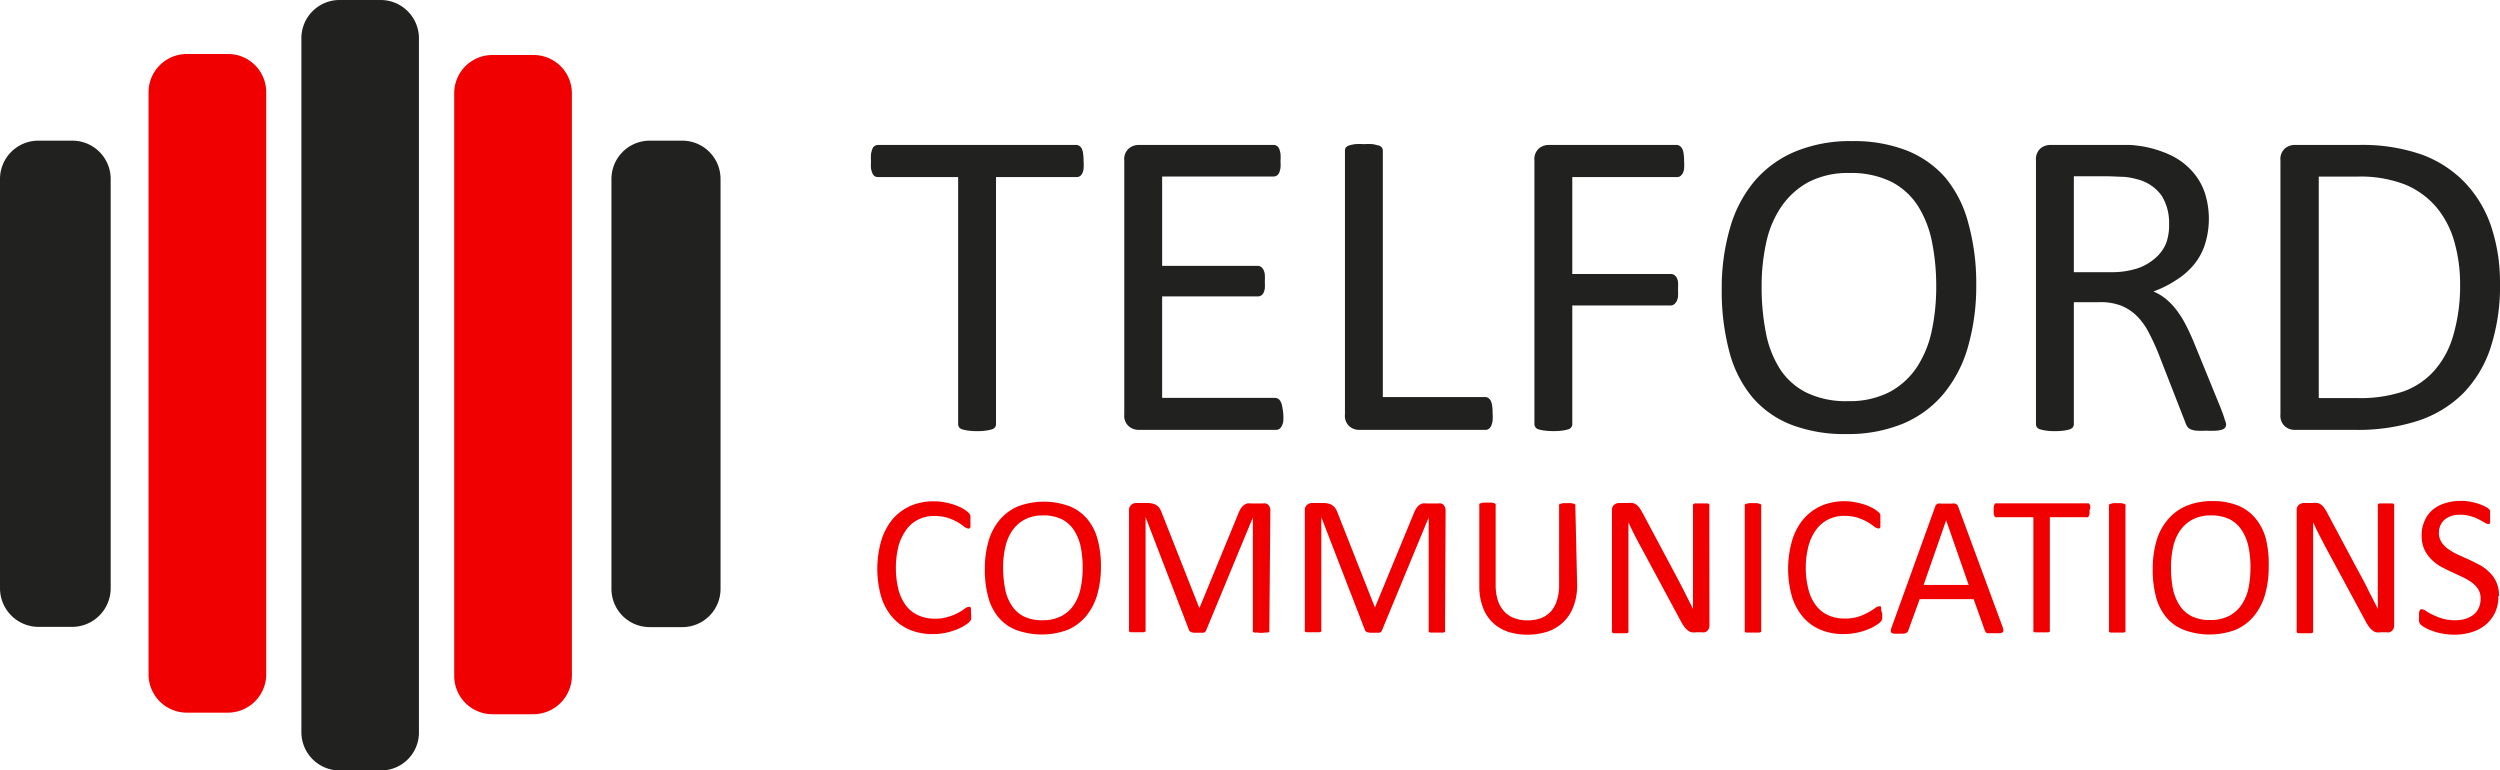<svg id="Layer_1" data-name="Layer 1" xmlns="http://www.w3.org/2000/svg" viewBox="0 0 221.81 68.36"><defs><style>.cls-1{fill:#212120}.cls-2{fill:#f00000}</style></defs><path class="cls-1" d="M34.77 68.88h-3.64a3.4 3.4 0 0 1-3.39-3.4V3.84A3.39 3.39 0 0 1 31.13.52h3.64a3.4 3.4 0 0 1 3.4 3.39v61.6a3.37 3.37 0 0 1-3.34 3.37h-.06" transform="translate(-1 -.52)"/><path class="cls-2" d="M48.33 63.89H44.7a3.4 3.4 0 0 1-3.4-3.39V8.81a3.39 3.39 0 0 1 3.36-3.41h3.67a3.4 3.4 0 0 1 3.41 3.37v51.7a3.43 3.43 0 0 1-3.41 3.42M21.21 63.75h-3.62a3.4 3.4 0 0 1-3.41-3.39V8.71a3.4 3.4 0 0 1 3.39-3.4h3.64a3.39 3.39 0 0 1 3.41 3.38v51.69a3.41 3.41 0 0 1-3.41 3.37" transform="translate(-1 -.52)"/><path class="cls-1" d="M7.34 56.14H4.41A3.43 3.43 0 0 1 1 52.73V16.41A3.4 3.4 0 0 1 4.39 13h3a3.4 3.4 0 0 1 3.43 3.36v36.37a3.43 3.43 0 0 1-3.41 3.41M61.5 56.16h-2.84a3.39 3.39 0 0 1-3.41-3.37V16.45A3.4 3.4 0 0 1 58.63 13h2.88a3.4 3.4 0 0 1 3.42 3.38v36.37a3.39 3.39 0 0 1-3.39 3.41M97.14 14.83a4 4 0 0 1 0 .64 1.22 1.22 0 0 1-.12.44.67.67 0 0 1-.22.25.53.53 0 0 1-.28.07h-7.15v21.92a.5.5 0 0 1-.08.27.52.52 0 0 1-.27.19 3.54 3.54 0 0 1-.52.11 4.73 4.73 0 0 1-.81.05 4.68 4.68 0 0 1-.8-.05 3.43 3.43 0 0 1-.53-.11.52.52 0 0 1-.27-.19.5.5 0 0 1-.08-.27V16.23H78.9a.53.53 0 0 1-.28-.07.58.58 0 0 1-.21-.25 2.36 2.36 0 0 1-.13-.44 4 4 0 0 1 0-.64 4.33 4.33 0 0 1 0-.66 2.64 2.64 0 0 1 .13-.46.53.53 0 0 1 .21-.25.54.54 0 0 1 .28-.08h17.58a.54.54 0 0 1 .28.08.6.6 0 0 1 .22.25 1.34 1.34 0 0 1 .12.46 4.33 4.33 0 0 1 .04.66zM114.86 37.27a5.19 5.19 0 0 1 0 .61 1.2 1.2 0 0 1-.14.44.65.65 0 0 1-.22.26.57.57 0 0 1-.29.08H102a1.33 1.33 0 0 1-.84-.31 1.24 1.24 0 0 1-.41-1.06V14.75a1.24 1.24 0 0 1 .41-1.06 1.33 1.33 0 0 1 .84-.31h12a.54.54 0 0 1 .28.08.59.59 0 0 1 .21.25 2.13 2.13 0 0 1 .12.44 4 4 0 0 1 0 .66 3.58 3.58 0 0 1 0 .61 1.73 1.73 0 0 1-.12.43.59.59 0 0 1-.21.25.54.54 0 0 1-.28.08h-9.89v7.93h8.48a.44.44 0 0 1 .28.08.67.67 0 0 1 .22.25 1.22 1.22 0 0 1 .13.43 5.85 5.85 0 0 1 0 .64 5.28 5.28 0 0 1 0 .61 1.32 1.32 0 0 1-.13.41.52.52 0 0 1-.22.22.51.51 0 0 1-.28.07h-8.48v9h10a.57.57 0 0 1 .29.08.61.61 0 0 1 .22.25 1.15 1.15 0 0 1 .14.42 5.83 5.83 0 0 1 .1.7zM133.43 37.19a4.16 4.16 0 0 1 0 .66 1.65 1.65 0 0 1-.12.44.64.64 0 0 1-.22.28.49.49 0 0 1-.3.09h-11.21a1.33 1.33 0 0 1-.85-.31 1.23 1.23 0 0 1-.4-1.06v-23.4a.47.47 0 0 1 .07-.27.6.6 0 0 1 .28-.19 4.38 4.38 0 0 1 .53-.12 6.07 6.07 0 0 1 .8 0 6.24 6.24 0 0 1 .81 0l.51.12a.55.55 0 0 1 .28.19.48.48 0 0 1 .08.27v21.86h9.06a.48.48 0 0 1 .3.08.71.71 0 0 1 .22.26 1.38 1.38 0 0 1 .12.44 4.16 4.16 0 0 1 .04.66zM150.42 14.83a4 4 0 0 1 0 .64 1.21 1.21 0 0 1-.13.44.8.8 0 0 1-.23.25.48.48 0 0 1-.26.07h-9.3v8.6h8.75a.54.54 0 0 1 .27.07.66.66 0 0 1 .22.22 1.09 1.09 0 0 1 .14.42 5.88 5.88 0 0 1 0 .67 5.6 5.6 0 0 1 0 .64 1.21 1.21 0 0 1-.14.43.92.92 0 0 1-.22.25.48.48 0 0 1-.27.09h-8.75v10.53a.42.42 0 0 1-.08.26.48.48 0 0 1-.27.2 3.37 3.37 0 0 1-.51.11 6.59 6.59 0 0 1-1.62 0 3.43 3.43 0 0 1-.53-.11.48.48 0 0 1-.27-.2.5.5 0 0 1-.08-.26v-23.4a1.26 1.26 0 0 1 .4-1.06 1.35 1.35 0 0 1 .85-.31h11.37a.5.5 0 0 1 .26.08.7.7 0 0 1 .23.25 1.32 1.32 0 0 1 .13.46 4.33 4.33 0 0 1 .04.66zM176.34 25.73a19.63 19.63 0 0 1-.72 5.52 11.48 11.48 0 0 1-2.16 4.19 9.42 9.42 0 0 1-3.6 2.66 12.76 12.76 0 0 1-5.06.93 13.1 13.1 0 0 1-4.93-.85 8.67 8.67 0 0 1-3.44-2.47 10.47 10.47 0 0 1-2-4 20.86 20.86 0 0 1-.67-5.52 19.07 19.07 0 0 1 .73-5.43 11.3 11.3 0 0 1 2.16-4.15 9.65 9.65 0 0 1 3.62-2.64 12.73 12.73 0 0 1 5.06-.93 12.88 12.88 0 0 1 4.86.84 8.88 8.88 0 0 1 3.45 2.45 10.41 10.41 0 0 1 2 4 19.9 19.9 0 0 1 .7 5.4zm-3.55.23a20 20 0 0 0-.38-4 9.42 9.42 0 0 0-1.27-3.21 6.15 6.15 0 0 0-2.37-2.12 8.07 8.07 0 0 0-3.67-.76 7.57 7.57 0 0 0-3.67.82 6.92 6.92 0 0 0-2.4 2.19 9 9 0 0 0-1.33 3.19 17.73 17.73 0 0 0-.4 3.84 20.9 20.9 0 0 0 .37 4.1 9.21 9.21 0 0 0 1.25 3.24 6 6 0 0 0 2.35 2.1 8 8 0 0 0 3.69.76 7.74 7.74 0 0 0 3.71-.82 6.71 6.71 0 0 0 2.42-2.22 9.42 9.42 0 0 0 1.31-3.23 18.73 18.73 0 0 0 .39-3.84zM198.51 38.15a.6.6 0 0 1-.06.27.48.48 0 0 1-.25.2 2.12 2.12 0 0 1-.55.11 7.9 7.9 0 0 1-.94 0 6.37 6.37 0 0 1-.83 0 1.59 1.59 0 0 1-.51-.12.7.7 0 0 1-.31-.25 1.42 1.42 0 0 1-.18-.39L192.55 32a19.31 19.31 0 0 0-.85-1.87 5.9 5.9 0 0 0-1-1.46 4.24 4.24 0 0 0-1.43-1 5 5 0 0 0-2-.34H185v10.82a.5.5 0 0 1-.08.27.6.6 0 0 1-.28.19 2.89 2.89 0 0 1-.51.11 4.59 4.59 0 0 1-.81.05 4.73 4.73 0 0 1-.81-.05 3.37 3.37 0 0 1-.51-.11.55.55 0 0 1-.28-.19.5.5 0 0 1-.08-.27v-23.4a1.26 1.26 0 0 1 .4-1.06 1.35 1.35 0 0 1 .85-.31h6.97c.43 0 .8.07 1.14.11a9.85 9.85 0 0 1 2.59.8 6.06 6.06 0 0 1 1.88 1.39 5.5 5.5 0 0 1 1.14 1.92 7.56 7.56 0 0 1 0 4.67 5.42 5.42 0 0 1-1 1.78 6.45 6.45 0 0 1-1.55 1.33 9.36 9.36 0 0 1-2 1 4.68 4.68 0 0 1 1.14.69 6.1 6.1 0 0 1 .94 1 8.64 8.64 0 0 1 .83 1.35c.26.5.52 1.08.78 1.72l2.27 5.56c.18.47.3.8.35 1a1.88 1.88 0 0 1 .14.45zm-5.06-17.76a4.56 4.56 0 0 0-.66-2.51 3.8 3.8 0 0 0-2.23-1.47 6.38 6.38 0 0 0-1.1-.2c-.41 0-1-.05-1.61-.05H185v8.51h3.28a7.42 7.42 0 0 0 2.3-.32 4.56 4.56 0 0 0 1.61-.9 3.46 3.46 0 0 0 1-1.36 4.67 4.67 0 0 0 .26-1.7zM222.81 25.65a17.65 17.65 0 0 1-.84 5.73 10.45 10.45 0 0 1-2.45 4.06 10.23 10.23 0 0 1-4 2.42 17.42 17.42 0 0 1-5.59.8h-5.35a1.35 1.35 0 0 1-.85-.31 1.26 1.26 0 0 1-.4-1.06V14.75a1.26 1.26 0 0 1 .4-1.06 1.35 1.35 0 0 1 .85-.31h5.73a16 16 0 0 1 5.54.85 10.16 10.16 0 0 1 3.8 2.44 10.51 10.51 0 0 1 2.35 3.86 15.68 15.68 0 0 1 .81 5.12zm-3.54.13a13.71 13.71 0 0 0-.51-3.81 8.26 8.26 0 0 0-1.59-3.06 7.34 7.34 0 0 0-2.74-2 10.85 10.85 0 0 0-4.28-.72h-3.42v19.65h3.46a12.07 12.07 0 0 0 4.08-.6 6.69 6.69 0 0 0 2.73-1.86 8 8 0 0 0 1.67-3.13 15.59 15.59 0 0 0 .6-4.47z" transform="translate(-1 -.52)"/><path class="cls-2" d="M87.16 55a1.85 1.85 0 0 1 0 .25.54.54 0 0 1 0 .19.58.58 0 0 1-.05.14l-.13.15a2.36 2.36 0 0 1-.37.27 3.6 3.6 0 0 1-.71.36 5.56 5.56 0 0 1-2.17.42 5.19 5.19 0 0 1-2-.38 4.15 4.15 0 0 1-1.54-1.1 5 5 0 0 1-1-1.81 9.05 9.05 0 0 1 0-5 5.5 5.5 0 0 1 1-1.9 4.56 4.56 0 0 1 1.6-1.19 5.12 5.12 0 0 1 2.08-.4 4.43 4.43 0 0 1 1 .1 6.09 6.09 0 0 1 .87.23 4.84 4.84 0 0 1 .72.33 3.07 3.07 0 0 1 .43.31.85.85 0 0 1 .15.18.34.34 0 0 1 .06.15.88.88 0 0 1 0 .2v.27a2.69 2.69 0 0 1 0 .31 1.08 1.08 0 0 1 0 .21.38.38 0 0 1-.09.12.16.16 0 0 1-.12 0 .72.72 0 0 1-.35-.17 5.51 5.51 0 0 0-.57-.39 5.38 5.38 0 0 0-.86-.38 4 4 0 0 0-1.22-.17 3.09 3.09 0 0 0-1.4.31 2.8 2.8 0 0 0-1.07.9 4.55 4.55 0 0 0-.7 1.45 8.21 8.21 0 0 0 0 3.9 4.21 4.21 0 0 0 .68 1.41 2.81 2.81 0 0 0 1.09.85 3.43 3.43 0 0 0 1.46.29 3.62 3.62 0 0 0 1.2-.17 4.3 4.3 0 0 0 .85-.34 5.2 5.2 0 0 0 .59-.37.68.68 0 0 1 .37-.17h.11a.23.23 0 0 1 .07.11.87.87 0 0 1 0 .21 3.12 3.12 0 0 1 .02.32zM98.68 50.77a8.94 8.94 0 0 1-.33 2.52 5.39 5.39 0 0 1-1 1.91 4.42 4.42 0 0 1-1.64 1.21 6.62 6.62 0 0 1-4.56 0 3.86 3.86 0 0 1-1.56-1.12 4.62 4.62 0 0 1-.92-1.84 9 9 0 0 1-.29-2.45 8.71 8.71 0 0 1 .33-2.48 5.16 5.16 0 0 1 1-1.89 4.35 4.35 0 0 1 1.65-1.2 6.59 6.59 0 0 1 4.52 0 4 4 0 0 1 1.57 1.12 4.64 4.64 0 0 1 .93 1.81 8.9 8.9 0 0 1 .3 2.41zm-1.62.11a9.38 9.38 0 0 0-.17-1.82 4.25 4.25 0 0 0-.58-1.46 2.81 2.81 0 0 0-1.08-1 3.65 3.65 0 0 0-1.67-.35 3.41 3.41 0 0 0-1.67.38 3.18 3.18 0 0 0-1.1 1 4.24 4.24 0 0 0-.6 1.46 7.69 7.69 0 0 0-.19 1.77 9.84 9.84 0 0 0 .17 1.87 4 4 0 0 0 .57 1.47 2.76 2.76 0 0 0 1.07 1 3.68 3.68 0 0 0 1.69.35 3.49 3.49 0 0 0 1.69-.38 3 3 0 0 0 1.1-1 4.2 4.2 0 0 0 .59-1.47 8.43 8.43 0 0 0 .18-1.82zM113.62 56.43a.28.28 0 0 1 0 .13.32.32 0 0 1-.13.08h-.23a2.3 2.3 0 0 1-.74 0 1.11 1.11 0 0 1-.24 0 .36.36 0 0 1-.12-.08.28.28 0 0 1 0-.13v-10L108 56.48a.39.39 0 0 1-.08.1.37.37 0 0 1-.14.08H106.93a1 1 0 0 1-.22-.05.37.37 0 0 1-.14-.08.28.28 0 0 1-.07-.09l-3.86-10.04v10a.28.28 0 0 1 0 .13.32.32 0 0 1-.13.08 1.11 1.11 0 0 1-.24 0 1.94 1.94 0 0 1-.38 0 1.79 1.79 0 0 1-.36 0 1.11 1.11 0 0 1-.24 0 .36.36 0 0 1-.12-.08.28.28 0 0 1 0-.13V45.84a.64.64 0 0 1 .2-.53.66.66 0 0 1 .44-.16h.94a2 2 0 0 1 .51.05 1 1 0 0 1 .38.17.84.84 0 0 1 .27.29 2 2 0 0 1 .19.42l3.29 8.34h.05l3.42-8.31a2.83 2.83 0 0 1 .22-.46 1.56 1.56 0 0 1 .26-.3 1.14 1.14 0 0 1 .31-.16 1.64 1.64 0 0 1 .4 0h1a.71.71 0 0 1 .26 0 .45.45 0 0 1 .21.12.6.6 0 0 1 .14.21.77.77 0 0 1 .05.32zM129.21 56.43a.2.2 0 0 1 0 .13.22.22 0 0 1-.13.08 1 1 0 0 1-.23 0 1.83 1.83 0 0 1-.37 0 1.86 1.86 0 0 1-.36 0 1.11 1.11 0 0 1-.24 0 .23.23 0 0 1-.12-.08.2.2 0 0 1 0-.13v-10l-4.16 10.05a.36.36 0 0 1-.07.1.42.42 0 0 1-.15.08H122.54l-.23-.05a.47.47 0 0 1-.14-.08.24.24 0 0 1-.06-.09l-3.88-10.04v10a.2.2 0 0 1 0 .13.26.26 0 0 1-.13.08 1.11 1.11 0 0 1-.24 0 1.83 1.83 0 0 1-.37 0 1.9 1.9 0 0 1-.37 0 1 1 0 0 1-.23 0 .23.23 0 0 1-.12-.08.28.28 0 0 1 0-.13V45.84a.61.61 0 0 1 .2-.53.66.66 0 0 1 .44-.16h.94a2 2 0 0 1 .51.05.9.9 0 0 1 .37.17 1 1 0 0 1 .28.29 2.76 2.76 0 0 1 .19.42l3.29 8.34 3.43-8.31a2.83 2.83 0 0 1 .22-.46 1.53 1.53 0 0 1 .25-.3 1.2 1.2 0 0 1 .32-.16 1.51 1.51 0 0 1 .39 0h1a.75.75 0 0 1 .26 0 .45.45 0 0 1 .21.12 1.1 1.1 0 0 1 .14.21 1 1 0 0 1 .05.32zM140.93 52.41a5.2 5.2 0 0 1-.31 1.87 3.66 3.66 0 0 1-.87 1.39 3.74 3.74 0 0 1-1.39.87 5.67 5.67 0 0 1-1.86.29 5.38 5.38 0 0 1-1.74-.27 3.72 3.72 0 0 1-1.34-.82 3.6 3.6 0 0 1-.86-1.35 5.35 5.35 0 0 1-.31-1.87v-7.14a.28.28 0 0 1 0-.13.28.28 0 0 1 .12-.08l.24-.06h.73l.24.06a.23.23 0 0 1 .12.08.28.28 0 0 1 0 .13v7a4.45 4.45 0 0 0 .19 1.39 2.65 2.65 0 0 0 .57 1 2.28 2.28 0 0 0 .89.59 3.09 3.09 0 0 0 1.17.2 3.42 3.42 0 0 0 1.19-.19 2.32 2.32 0 0 0 .88-.59 2.62 2.62 0 0 0 .55-1 4.27 4.27 0 0 0 .19-1.35v-7a.2.2 0 0 1 0-.13.23.23 0 0 1 .12-.08l.24-.06h.73l.23.06a.28.28 0 0 1 .12.08.2.2 0 0 1 0 .13zM152.67 56a.67.67 0 0 1-.21.51.65.65 0 0 1-.22.11.67.67 0 0 1-.24 0h-.51a1.58 1.58 0 0 1-.41 0 .9.9 0 0 1-.35-.18 1.87 1.87 0 0 1-.32-.35 4.51 4.51 0 0 1-.34-.57L146.56 49c-.19-.34-.37-.69-.56-1.06s-.36-.73-.52-1.08V56.49a.19.19 0 0 1 0 .12.22.22 0 0 1-.13.09 1 1 0 0 1-.23 0 1.9 1.9 0 0 1-.37 0 1.83 1.83 0 0 1-.37 0 .89.89 0 0 1-.23 0 .25.25 0 0 1-.13-.09.27.27 0 0 1 0-.12V45.8a.6.6 0 0 1 .2-.5.71.71 0 0 1 .44-.15h.75a1.92 1.92 0 0 1 .45 0 .86.86 0 0 1 .32.15 1.06 1.06 0 0 1 .28.28 4.24 4.24 0 0 1 .28.46l2.7 5.06.48.9.45.87.42.84.42.83V45.4a.15.15 0 0 1 0-.11.28.28 0 0 1 .13-.1 1 1 0 0 1 .23 0 2.06 2.06 0 0 1 .38 0 1.94 1.94 0 0 1 .36 0 .89.89 0 0 1 .23 0 .25.25 0 0 1 .12.1.15.15 0 0 1 0 .11zM157.26 56.43a.28.28 0 0 1 0 .13.26.26 0 0 1-.13.08 1 1 0 0 1-.23 0 1.9 1.9 0 0 1-.37 0 2.05 2.05 0 0 1-.37 0 1.11 1.11 0 0 1-.24 0 .23.23 0 0 1-.12-.08.28.28 0 0 1 0-.13v-11a.28.28 0 0 1 0-.13.37.37 0 0 1 .14-.08l.24-.06h.72l.23.06a.26.26 0 0 1 .13.08.28.28 0 0 1 0 .13zM168 55v.44l-.06.14a.75.75 0 0 1-.13.15 1.94 1.94 0 0 1-.37.27 3.34 3.34 0 0 1-.71.36 5.3 5.3 0 0 1-1 .3 5.51 5.51 0 0 1-1.19.12 5.25 5.25 0 0 1-2-.38 4.23 4.23 0 0 1-1.54-1.1 5.15 5.15 0 0 1-1-1.81 9.05 9.05 0 0 1 0-5 5.36 5.36 0 0 1 1-1.9 4.44 4.44 0 0 1 1.59-1.19 5.12 5.12 0 0 1 2.06-.41 4.37 4.37 0 0 1 1 .1 6.62 6.62 0 0 1 .88.23 5.21 5.21 0 0 1 .71.33 2.55 2.55 0 0 1 .43.31l.16.18a.53.53 0 0 1 0 .15.88.88 0 0 1 0 .2 2.26 2.26 0 0 1 0 .27 1.47 1.47 0 0 1 0 .31 1.08 1.08 0 0 1 0 .21.36.36 0 0 1-.08.12.19.19 0 0 1-.12 0 .68.68 0 0 1-.35-.17 5.77 5.77 0 0 0-.58-.39 5 5 0 0 0-.86-.38 3.92 3.92 0 0 0-1.21-.17 3.06 3.06 0 0 0-1.4.31 2.9 2.9 0 0 0-1.08.9 4.34 4.34 0 0 0-.69 1.45 7.88 7.88 0 0 0 0 3.9 3.86 3.86 0 0 0 .68 1.41 2.71 2.71 0 0 0 1.08.85 3.43 3.43 0 0 0 1.46.29 3.72 3.72 0 0 0 1.21-.17 4.44 4.44 0 0 0 .87-.38 6.59 6.59 0 0 0 .6-.37.63.63 0 0 1 .36-.17h.11a.18.18 0 0 1 .07.11.87.87 0 0 1 0 .21 2.77 2.77 0 0 1 .1.37zM178.67 56.12a1.34 1.34 0 0 1 .08.32.21.21 0 0 1-.07.18.45.45 0 0 1-.24.08h-.88a1.18 1.18 0 0 1-.25 0 .27.27 0 0 1-.12-.09.74.74 0 0 1-.08-.13l-1-2.8h-4.79l-1 2.76a.31.31 0 0 1-.07.14.34.34 0 0 1-.13.1.59.59 0 0 1-.24.06h-.4a2.63 2.63 0 0 1-.43 0 .44.44 0 0 1-.23-.08.24.24 0 0 1-.06-.18 1 1 0 0 1 .08-.32l3.86-10.7a.61.61 0 0 1 .09-.16.55.55 0 0 1 .17-.1 1.12 1.12 0 0 1 .29 0H174.16a1.14 1.14 0 0 1 .3 0 .4.4 0 0 1 .18.11.62.62 0 0 1 .1.16zm-5-9.44-2 5.74h4zM186.39 45.8a2.51 2.51 0 0 1 0 .3.52.52 0 0 1-.06.2.22.22 0 0 1-.1.11.25.25 0 0 1-.13 0h-3.23v10a.28.28 0 0 1 0 .13.28.28 0 0 1-.12.08 1.11 1.11 0 0 1-.24 0 1.9 1.9 0 0 1-.37 0 2.05 2.05 0 0 1-.37 0 1.11 1.11 0 0 1-.24 0 .28.28 0 0 1-.12-.08.28.28 0 0 1 0-.13v-10h-3.23a.25.25 0 0 1-.13 0 .27.27 0 0 1-.1-.11 1.67 1.67 0 0 1-.06-.2 2.51 2.51 0 0 1 0-.3 2.33 2.33 0 0 1 0-.29 1.42 1.42 0 0 1 .06-.21.25.25 0 0 1 .1-.12.25.25 0 0 1 .13 0h8a.25.25 0 0 1 .13 0 .2.2 0 0 1 .1.12.53.53 0 0 1 .06.21 2.33 2.33 0 0 1-.08.29zM189.58 56.43a.28.28 0 0 1 0 .13.32.32 0 0 1-.13.08 1 1 0 0 1-.23 0 1.9 1.9 0 0 1-.37 0 2 2 0 0 1-.37 0 1.11 1.11 0 0 1-.24 0 .23.23 0 0 1-.12-.08.2.2 0 0 1 0-.13v-11a.28.28 0 0 1 0-.13.3.3 0 0 1 .14-.08l.24-.06h.72l.23.06a.32.32 0 0 1 .13.08.28.28 0 0 1 0 .13zM202.29 50.77a8.94 8.94 0 0 1-.33 2.52 5.24 5.24 0 0 1-1 1.91 4.34 4.34 0 0 1-1.64 1.21 6.59 6.59 0 0 1-4.55 0 3.83 3.83 0 0 1-1.57-1.12 4.75 4.75 0 0 1-.92-1.84A9.44 9.44 0 0 1 192 51a8.71 8.71 0 0 1 .33-2.48 5 5 0 0 1 1-1.89A4.35 4.35 0 0 1 195 45.4a5.86 5.86 0 0 1 2.3-.42 5.8 5.8 0 0 1 2.22.38 4 4 0 0 1 1.57 1.12 4.79 4.79 0 0 1 .94 1.81 9.31 9.31 0 0 1 .26 2.48zm-1.62.11a8.66 8.66 0 0 0-.17-1.82 4.25 4.25 0 0 0-.58-1.46 2.81 2.81 0 0 0-1.08-1 3.65 3.65 0 0 0-1.67-.35 3.41 3.41 0 0 0-1.67.38 3.18 3.18 0 0 0-1.1 1 4.24 4.24 0 0 0-.6 1.46 8.31 8.31 0 0 0-.18 1.75 9.88 9.88 0 0 0 .16 1.87 4.42 4.42 0 0 0 .57 1.47 2.83 2.83 0 0 0 1.07 1 3.68 3.68 0 0 0 1.69.35 3.49 3.49 0 0 0 1.69-.38 3 3 0 0 0 1.1-1 4.21 4.21 0 0 0 .6-1.47 9.16 9.16 0 0 0 .17-1.8zM213.42 56a.67.67 0 0 1-.06.3.56.56 0 0 1-.16.21.53.53 0 0 1-.21.11.67.67 0 0 1-.24 0h-.51a1.73 1.73 0 0 1-.42 0 .86.86 0 0 1-.34-.18 1.59 1.59 0 0 1-.32-.35 4.51 4.51 0 0 1-.34-.57L207.3 49l-.55-1.06c-.19-.37-.36-.73-.52-1.08V56.49a.28.28 0 0 1 0 .12.25.25 0 0 1-.13.09h-.23a2 2 0 0 1-.37 0 2 2 0 0 1-.38 0h-.23a.27.27 0 0 1-.12-.09.28.28 0 0 1 0-.12V45.8a.58.58 0 0 1 .21-.5.71.71 0 0 1 .44-.15h.75a1.92 1.92 0 0 1 .45 0 .94.94 0 0 1 .32.15 1.21 1.21 0 0 1 .27.28 3.09 3.09 0 0 1 .28.46l2.7 5.06c.17.3.33.6.49.9s.3.58.44.87.29.56.43.84l.42.83V45.4a.15.15 0 0 1 0-.11.25.25 0 0 1 .12-.1 1.11 1.11 0 0 1 .24 0 2 2 0 0 1 .38 0 1.83 1.83 0 0 1 .35 0 1.11 1.11 0 0 1 .24 0 .25.25 0 0 1 .12.1.15.15 0 0 1 0 .11zM222.67 53.43a3.31 3.31 0 0 1-.3 1.44 3.16 3.16 0 0 1-.83 1.08 3.64 3.64 0 0 1-1.25.66 5.07 5.07 0 0 1-1.54.22 5.19 5.19 0 0 1-1.07-.1 4.86 4.86 0 0 1-.88-.24 3.67 3.67 0 0 1-.65-.29 1.71 1.71 0 0 1-.37-.26.59.59 0 0 1-.15-.27 1.72 1.72 0 0 1 0-.44 2.92 2.92 0 0 1 0-.33.83.83 0 0 1 .05-.2.41.41 0 0 1 .09-.12.28.28 0 0 1 .13 0 .73.73 0 0 1 .35.15 3.32 3.32 0 0 0 .58.33 6.7 6.7 0 0 0 .86.34 4.08 4.08 0 0 0 1.16.15 2.9 2.9 0 0 0 .91-.13 2.24 2.24 0 0 0 .72-.38 1.49 1.49 0 0 0 .45-.6 1.92 1.92 0 0 0 .16-.81 1.53 1.53 0 0 0-.22-.84 2.27 2.27 0 0 0-.59-.61 5.85 5.85 0 0 0-.83-.48l-.95-.44c-.33-.15-.65-.32-1-.5a4.35 4.35 0 0 1-.82-.65 3.19 3.19 0 0 1-.6-.88 3 3 0 0 1-.22-1.21 2.9 2.9 0 0 1 .26-1.28 2.55 2.55 0 0 1 .73-1 3.09 3.09 0 0 1 1.11-.58 4.51 4.51 0 0 1 1.4-.2 4.87 4.87 0 0 1 .76.06 6.5 6.5 0 0 1 .73.18 4.52 4.52 0 0 1 .61.25 2 2 0 0 1 .36.22.92.92 0 0 1 .11.14.34.34 0 0 1 0 .12v.46a2.16 2.16 0 0 1 0 .28.56.56 0 0 1 0 .21.23.23 0 0 1-.07.13.21.21 0 0 1-.11 0 .65.65 0 0 1-.31-.13l-.51-.28a4.17 4.17 0 0 0-.72-.28 2.94 2.94 0 0 0-.93-.13 2.39 2.39 0 0 0-.84.13 1.65 1.65 0 0 0-.58.34 1.3 1.3 0 0 0-.35.51 1.59 1.59 0 0 0-.12.62 1.5 1.5 0 0 0 .23.83 2.13 2.13 0 0 0 .59.61 5.62 5.62 0 0 0 .84.49l1 .45c.33.15.65.32 1 .5a3.88 3.88 0 0 1 .84.64 2.77 2.77 0 0 1 .83 2.06z" transform="translate(-1 -.52)"/></svg>